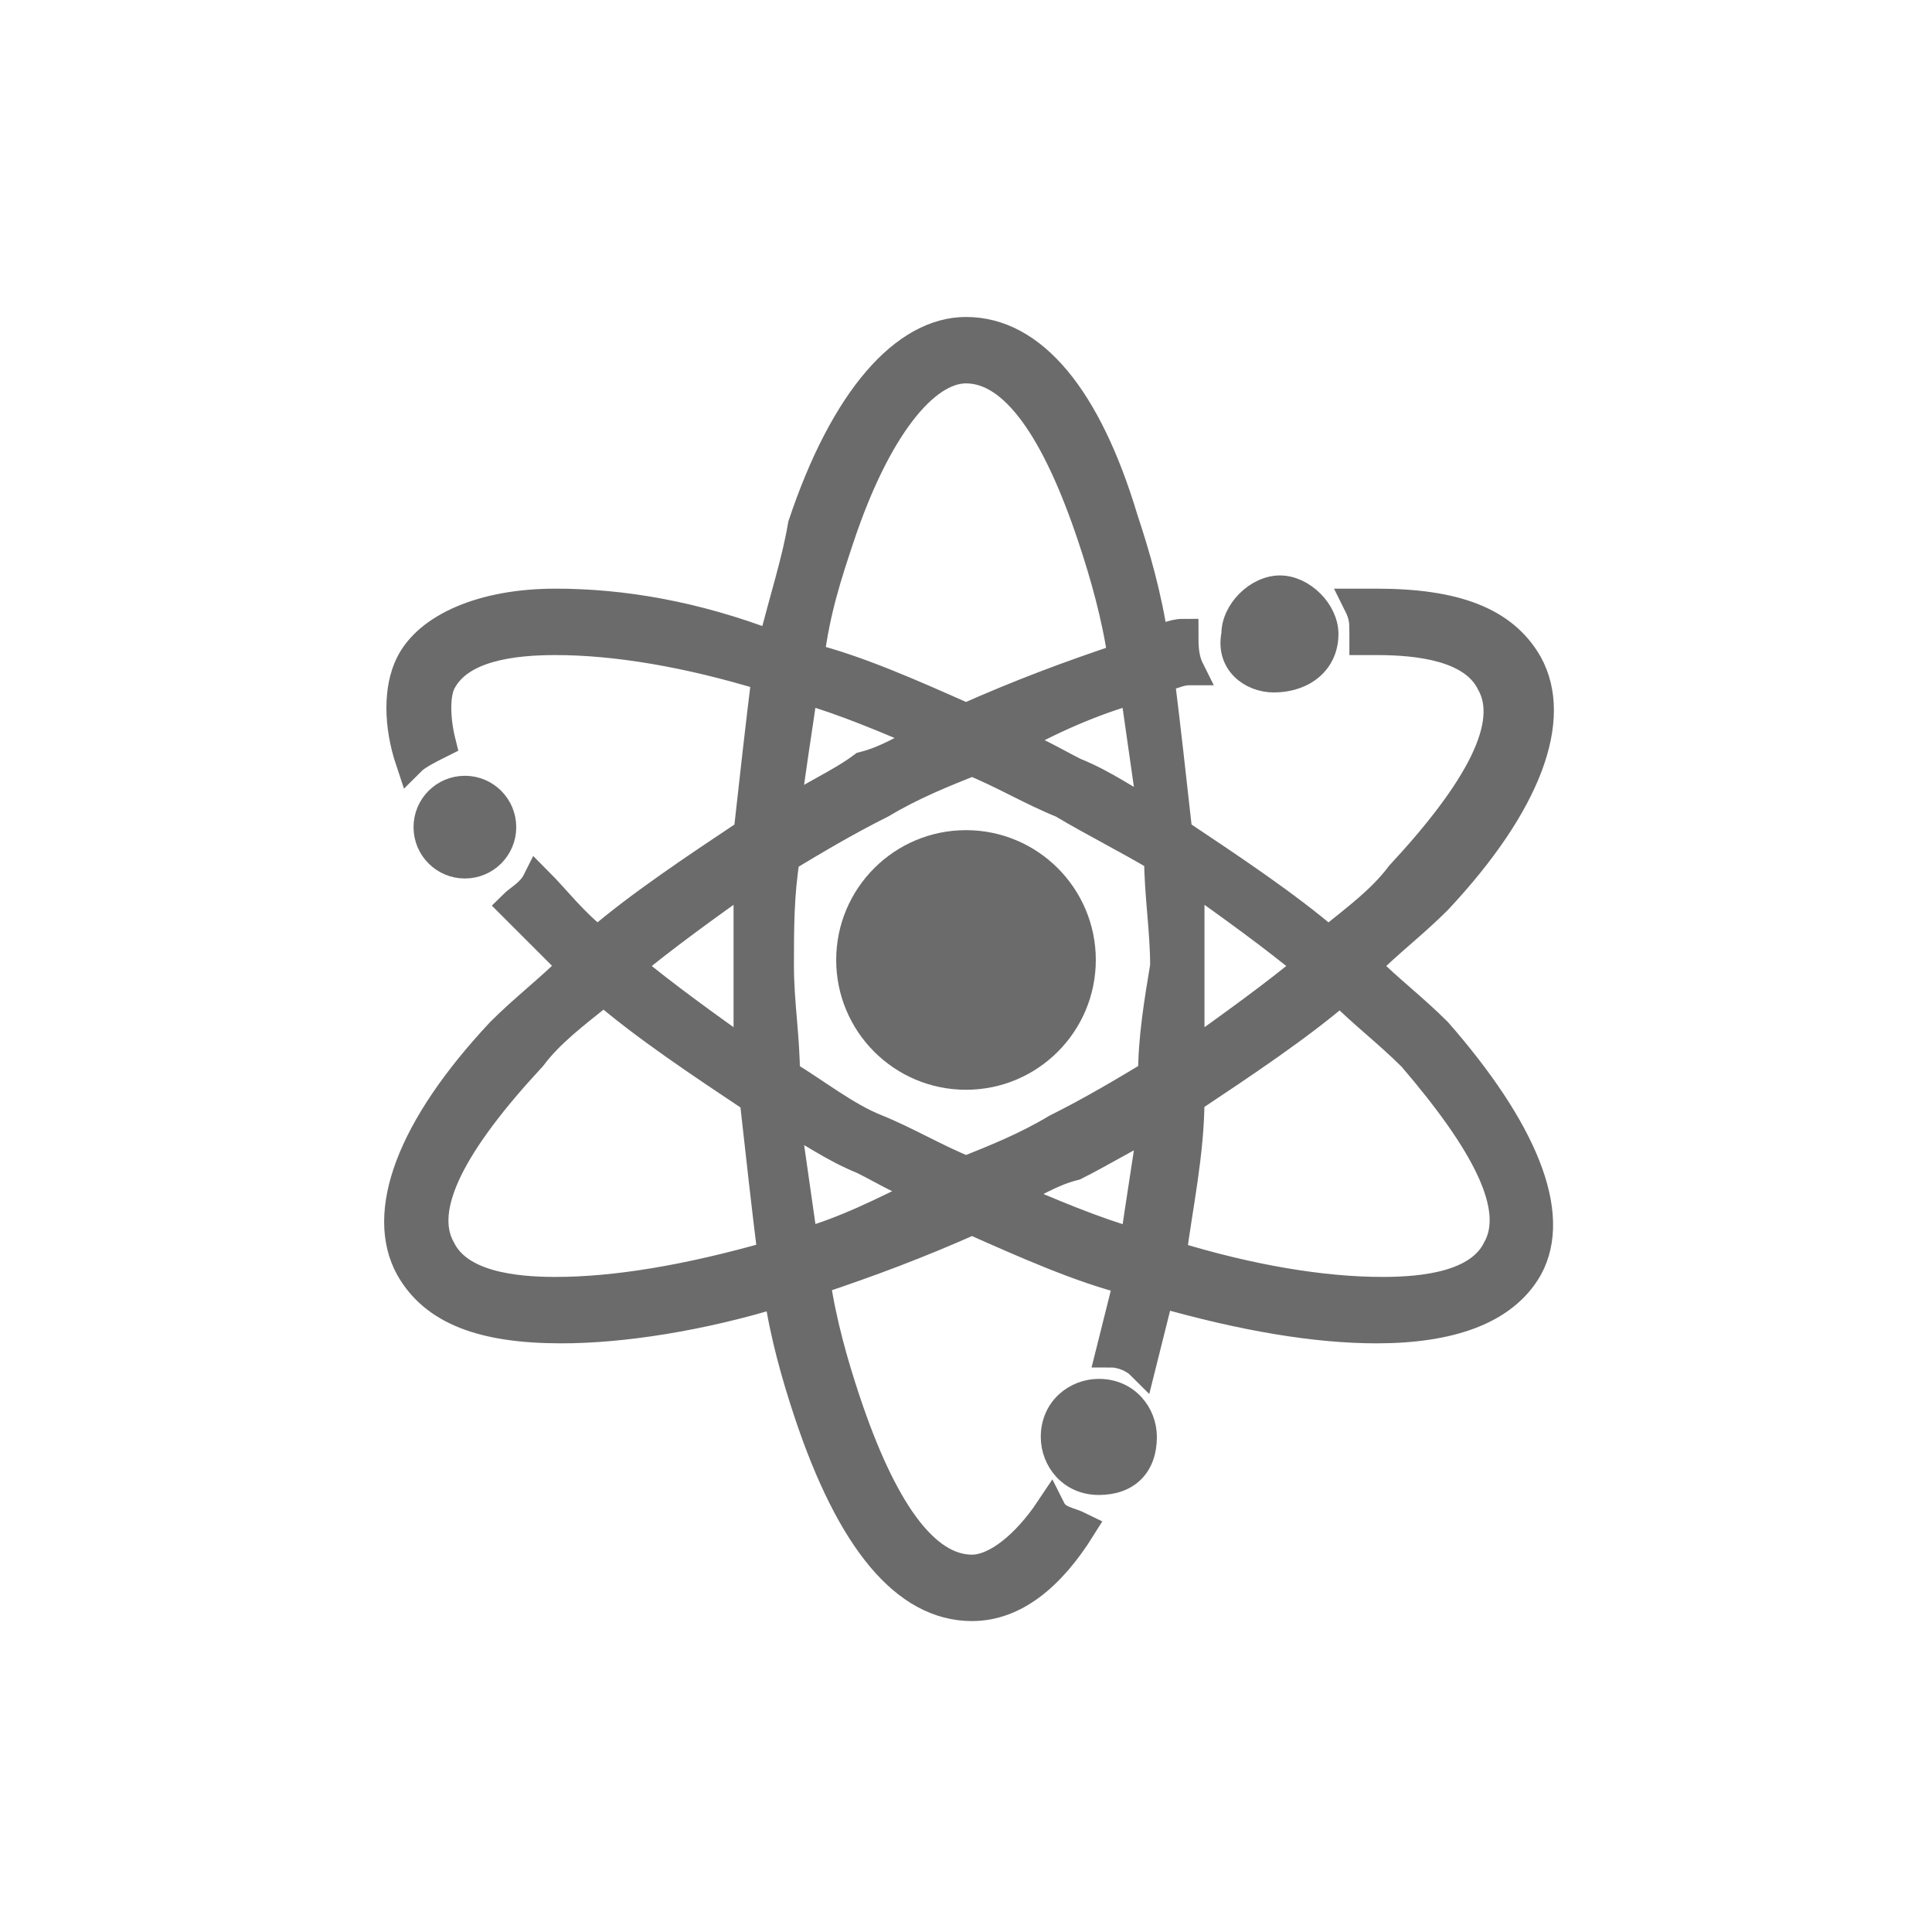 <svg width="32" height="32" viewBox="0 0 32 32" fill="none" xmlns="http://www.w3.org/2000/svg">
<rect width="32" height="32" rx="16" fill="transparent"/>
<path d="M7.7 14.4C8.087 14.4 8.4 14.087 8.4 13.7C8.4 13.313 8.087 13 7.7 13C7.313 13 7 13.313 7 13.7C7 14.087 7.313 14.4 7.7 14.4Z" fill="#6B6B6B" stroke="#6B6B6B" stroke-width="0.301"/>
<path d="M21.099 11.3C21.599 11.3 22 11 22 10.5C22 10.1 21.599 9.7 21.2 9.7C20.799 9.7 20.399 10.1 20.399 10.5C20.299 11 20.7 11.3 21.099 11.3Z" fill="#6B6B6B" stroke="#6B6B6B" stroke-width="0.338"/>
<path d="M16 17.8C17.049 17.8 17.9 16.949 17.9 15.9C17.9 14.851 17.049 14 16 14C14.951 14 14.1 14.851 14.1 15.9C14.1 16.949 14.951 17.8 16 17.8Z" fill="#6B6B6B" stroke="#6B6B6B" stroke-width="0.5"/>
<path d="M22.6 16C23 15.6 23.4 15.3 23.8 14.9C25.3 13.3 25.8 11.9 25.3 11C24.9 10.3 24.1 10 22.8 10C22.7 10 22.6 10 22.5 10C22.6 10.2 22.6 10.3 22.6 10.5V10.6C22.7 10.6 22.8 10.6 22.8 10.6C23.5 10.6 24.4 10.7 24.7 11.3C25.1 12 24.5 13.1 23.2 14.5C22.9 14.9 22.5 15.2 22 15.6C21.3 15 20.4 14.4 19.5 13.8C19.4 12.9 19.3 12 19.2 11.2C19.4 11.2 19.5 11.1 19.7 11.1C19.6 10.9 19.6 10.7 19.6 10.5C19.4 10.5 19.3 10.6 19.1 10.6C19 9.9 18.8 9.2 18.6 8.6C18 6.6 17.1 5.5 16 5.5C15 5.5 14 6.6 13.3 8.7C13.2 9.3 13 9.9 12.8 10.7C11.5 10.2 10.3 10 9.2 10C8 10 7.1 10.4 6.8 11C6.6 11.4 6.6 12 6.8 12.6C6.9 12.5 7.1 12.4 7.3 12.3C7.2 11.9 7.2 11.5 7.3 11.3C7.6 10.7 8.5 10.6 9.2 10.6C10.2 10.6 11.4 10.8 12.7 11.2C12.6 12 12.5 12.9 12.4 13.8C11.5 14.4 10.6 15 9.9 15.6C9.5 15.3 9.2 14.9 8.9 14.6C8.8 14.8 8.6 14.9 8.5 15C8.8 15.3 9.2 15.7 9.5 16C9.1 16.4 8.7 16.7 8.3 17.1C6.8 18.7 6.3 20.1 6.8 21C7.2 21.7 8 22 9.3 22C10.3 22 11.6 21.8 12.9 21.4C13 22.1 13.2 22.8 13.4 23.4C14.1 25.5 15 26.6 16.1 26.6C16.8 26.6 17.4 26.1 17.9 25.3C17.7 25.2 17.5 25.2 17.4 25C17 25.6 16.5 26 16.1 26C15.3 26 14.6 25 14 23.2C13.8 22.6 13.6 21.9 13.5 21.2C14.4 20.9 15.2 20.6 16.1 20.2C17 20.6 17.9 21 18.7 21.2C18.6 21.6 18.5 22 18.4 22.4C18.6 22.4 18.8 22.5 18.9 22.6C19 22.2 19.1 21.8 19.2 21.4C20.6 21.8 21.8 22 22.8 22C24 22 24.9 21.7 25.3 21C25.8 20.1 25.2 18.7 23.8 17.1C23.4 16.7 23 16.4 22.6 16ZM12.4 14.5C12.4 15 12.4 15.5 12.4 16C12.4 16.5 12.4 17 12.4 17.5C11.7 17 11 16.5 10.4 16C11 15.5 11.7 15 12.4 14.5ZM9.2 21.4C8.5 21.4 7.6 21.3 7.3 20.7C6.9 20 7.5 18.9 8.8 17.5C9.1 17.1 9.5 16.8 10 16.4C10.7 17 11.6 17.6 12.5 18.2C12.6 19.1 12.7 20 12.8 20.8C11.4 21.2 10.2 21.4 9.2 21.4ZM18.8 11.4C18.9 12.1 19 12.8 19.1 13.5C18.7 13.3 18.3 13 17.8 12.8C17.4 12.6 17.1 12.4 16.7 12.3C17.4 11.9 18.1 11.6 18.8 11.4ZM13.9 8.9C14.5 7.1 15.3 6.1 16 6.1C16.8 6.1 17.5 7.1 18.1 8.9C18.3 9.5 18.5 10.2 18.6 10.9C17.7 11.2 16.9 11.5 16 11.9C15.1 11.5 14.2 11.1 13.4 10.9C13.5 10.1 13.7 9.5 13.9 8.9ZM13.3 11.4C14 11.6 14.7 11.9 15.4 12.2C15 12.4 14.7 12.6 14.3 12.7C13.9 13 13.4 13.2 13 13.5C13.1 12.7 13.2 12.1 13.3 11.4ZM13.3 20.6C13.2 19.9 13.1 19.2 13 18.5C13.4 18.7 13.8 19 14.3 19.2C14.7 19.4 15 19.6 15.4 19.7C14.6 20.1 14 20.4 13.3 20.6ZM18.8 20.6C18.1 20.4 17.4 20.1 16.7 19.8C17.1 19.6 17.4 19.4 17.8 19.3C18.2 19.1 18.7 18.8 19.1 18.6C19 19.3 18.9 19.9 18.8 20.6ZM19.1 17.8C18.6 18.1 18.1 18.4 17.5 18.7C17 19 16.5 19.2 16 19.4C15.5 19.2 15 18.9 14.5 18.7C14 18.5 13.5 18.1 13 17.8C13 17.2 12.9 16.6 12.9 16C12.9 15.4 12.9 14.8 13 14.2C13.5 13.9 14 13.6 14.6 13.3C15.1 13 15.6 12.8 16.1 12.6C16.6 12.8 17.1 13.1 17.6 13.3C18.1 13.6 18.7 13.9 19.2 14.2C19.2 14.8 19.3 15.4 19.3 16C19.2 16.6 19.1 17.2 19.1 17.8ZM19.7 14.5C20.4 15 21.1 15.5 21.7 16C21.1 16.5 20.4 17 19.7 17.5C19.7 17 19.7 16.5 19.7 16C19.7 15.5 19.7 15 19.7 14.5ZM24.8 20.7C24.5 21.3 23.6 21.4 22.9 21.4C21.9 21.4 20.7 21.2 19.4 20.8C19.5 20 19.7 19.1 19.7 18.2C20.6 17.6 21.5 17 22.2 16.4C22.6 16.8 23 17.1 23.4 17.5C24.6 18.9 25.2 20 24.8 20.7Z" fill="#6B6B6B" stroke="#6B6B6B" stroke-width="0.5"/>
<path d="M18.2 23C17.8 23 17.4 23.3 17.4 23.8C17.4 24.2 17.7 24.6 18.2 24.6C18.7 24.6 19 24.3 19 23.8C19 23.4 18.7 23 18.2 23Z" fill="#6B6B6B" stroke="#6B6B6B" stroke-width="0.323"/>
</svg>
